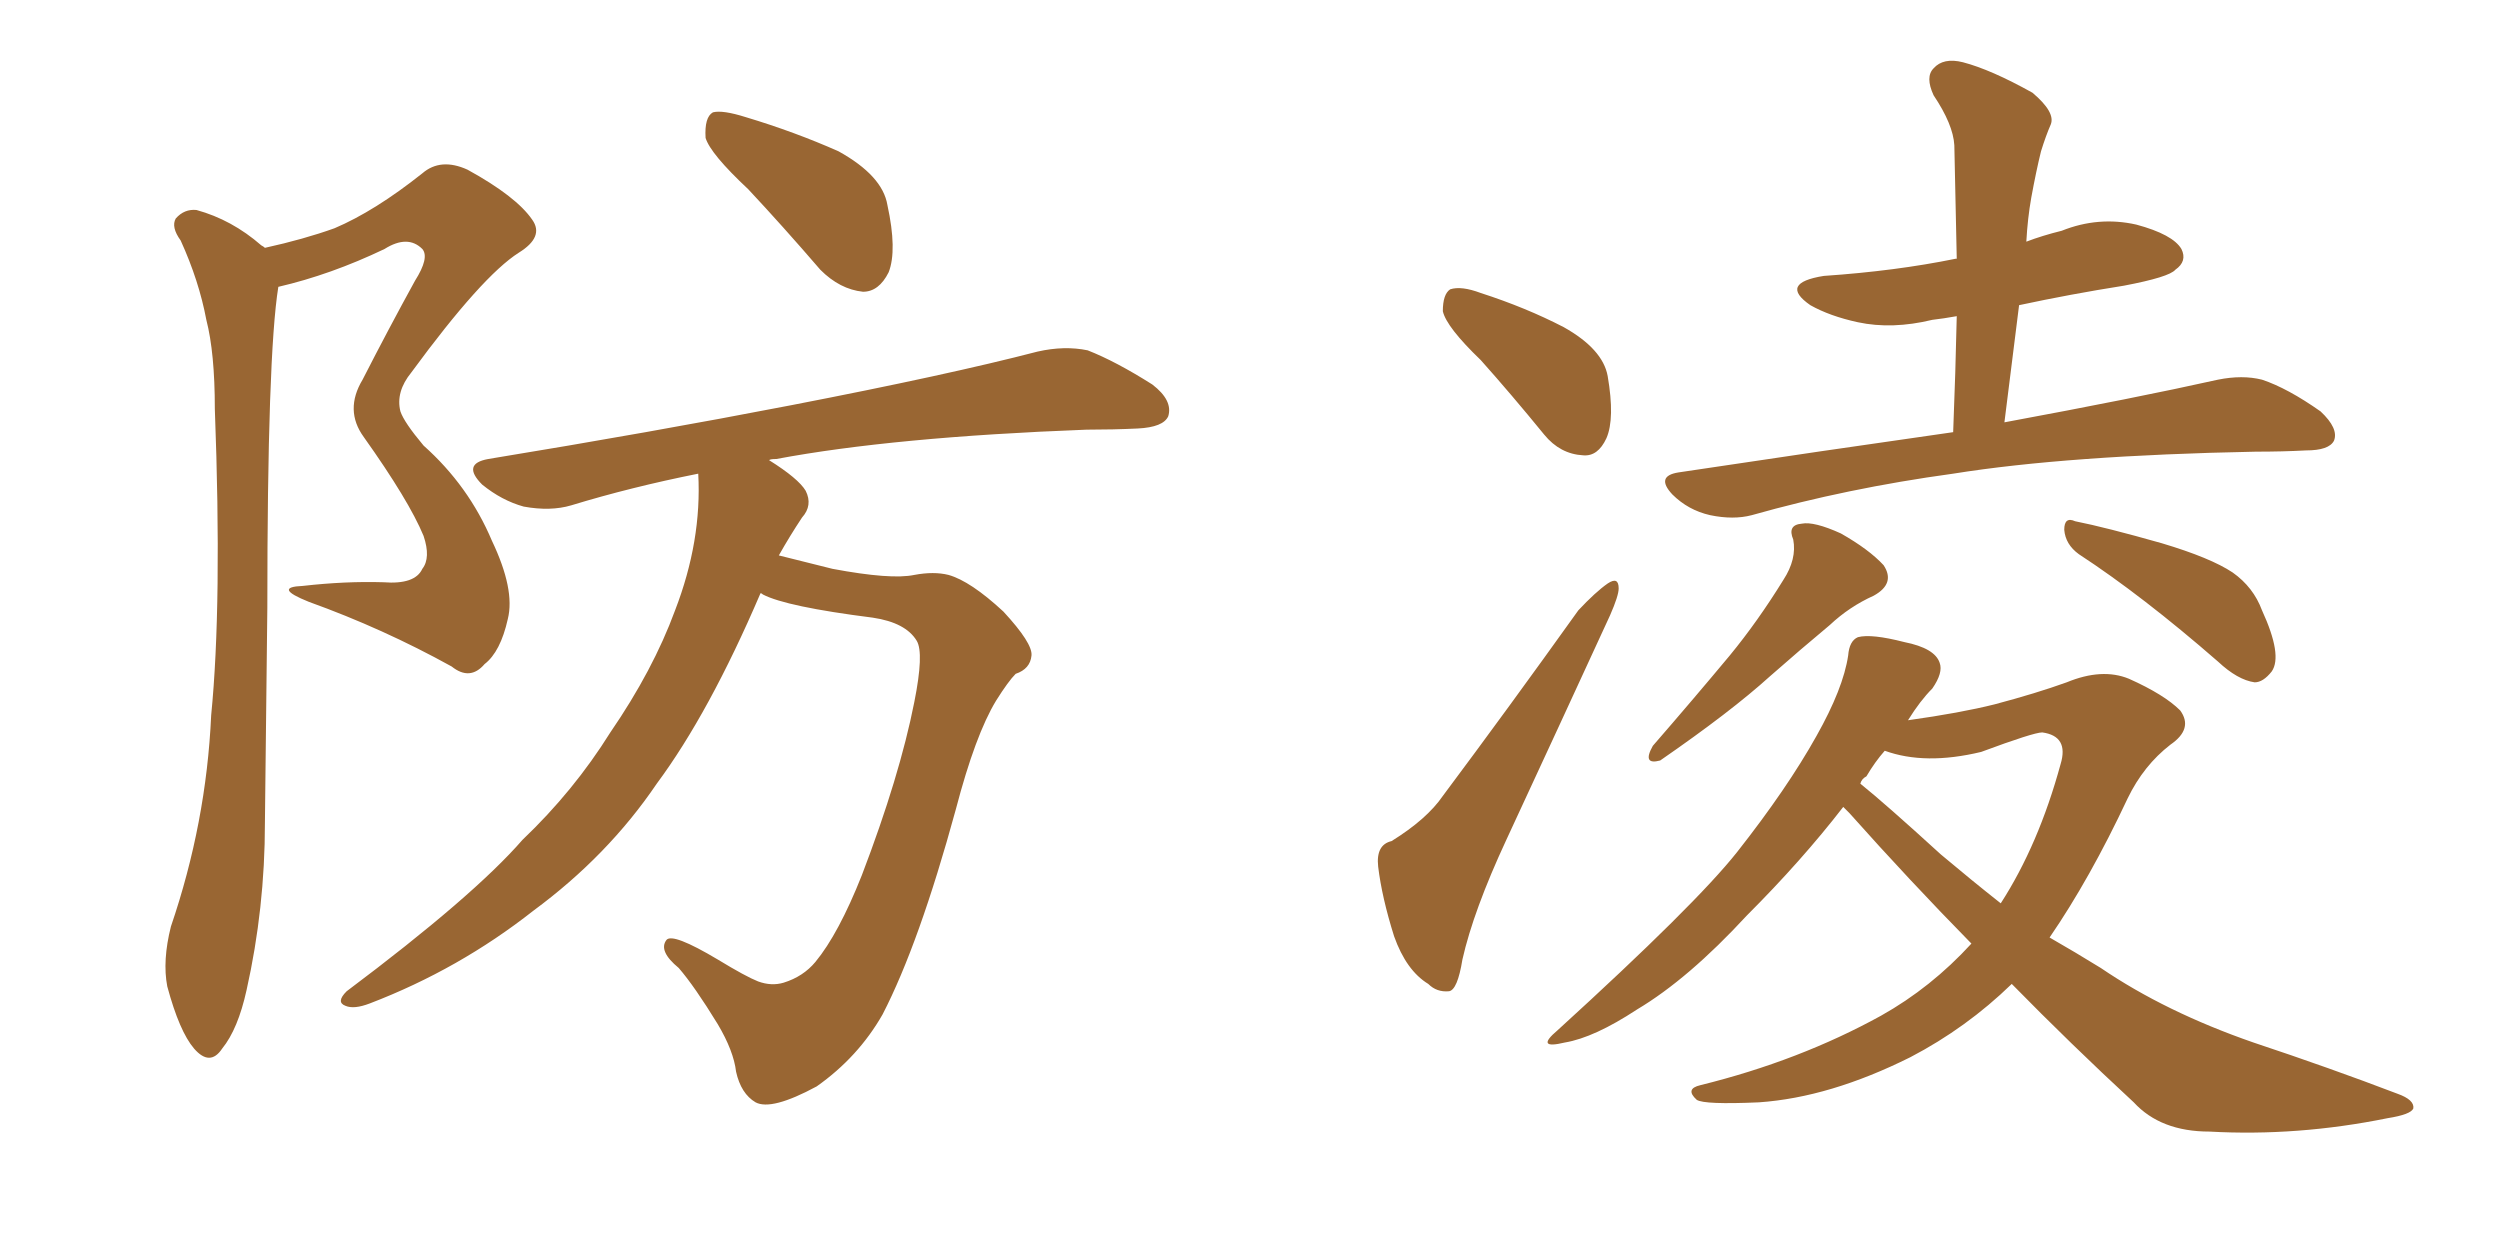 <svg xmlns="http://www.w3.org/2000/svg" xmlns:xlink="http://www.w3.org/1999/xlink" width="300" height="150"><path fill="#996633" padding="10" d="M31.79 29.74L31.79 29.74Q36.47 28.71 40.14 27.39L40.14 27.39Q44.97 25.34 50.68 20.80L50.68 20.80Q52.88 18.90 56.10 20.36L56.10 20.36Q61.96 23.58 63.87 26.37L63.87 26.37Q65.33 28.42 62.26 30.32L62.26 30.32Q57.86 33.11 49.37 44.68L49.37 44.68Q47.46 47.02 48.05 49.37L48.05 49.37Q48.49 50.68 50.83 53.47L50.83 53.47Q56.25 58.30 59.03 64.89L59.03 64.89Q61.82 70.75 60.94 74.27L60.94 74.27Q60.06 78.22 58.15 79.69L58.15 79.69Q56.40 81.74 54.20 79.98L54.20 79.98Q46.00 75.44 37.06 72.22L37.06 72.22Q32.67 70.46 36.33 70.31L36.33 70.31Q41.46 69.73 46.00 69.87L46.00 69.87Q49.80 70.17 50.68 68.26L50.68 68.26Q51.71 66.94 50.83 64.31L50.83 64.31Q49.07 60.06 43.65 52.44L43.65 52.44Q41.31 49.22 43.51 45.56L43.51 45.56Q46.58 39.55 49.80 33.69L49.80 33.69Q51.56 30.91 50.68 29.88L50.68 29.88Q48.93 28.13 46.14 29.88L46.14 29.88Q39.70 32.96 33.40 34.42L33.40 34.42Q32.08 42.63 32.08 72.95L32.08 72.95Q31.93 85.84 31.79 98.73L31.79 98.73Q31.79 108.98 29.59 118.80L29.59 118.80Q28.56 123.49 26.66 125.83L26.66 125.83Q25.20 128.03 23.29 125.83L23.29 125.83Q21.53 123.78 20.07 118.36L20.07 118.36Q19.48 115.28 20.51 111.18L20.51 111.18Q24.76 98.73 25.34 85.84L25.34 85.84Q26.66 72.51 25.78 49.07L25.78 49.07Q25.78 42.33 24.76 38.38L24.76 38.38Q23.88 33.69 21.68 28.86L21.68 28.86Q20.51 27.25 21.09 26.22L21.09 26.22Q22.12 25.05 23.58 25.20L23.58 25.20Q27.83 26.37 31.35 29.44L31.35 29.44Q31.64 29.59 31.79 29.74ZM89.79 22.71L89.79 22.71Q85.25 18.46 84.67 16.55L84.67 16.55Q84.52 14.06 85.55 13.48L85.55 13.48Q86.72 13.18 89.50 14.06L89.50 14.06Q95.36 15.82 100.63 18.16L100.63 18.16Q105.91 21.09 106.49 24.61L106.49 24.61Q107.67 30.03 106.64 32.67L106.64 32.67Q105.47 35.01 103.56 35.01L103.56 35.01Q100.78 34.72 98.44 32.37L98.44 32.37Q93.90 27.10 89.79 22.71ZM91.26 71.19L91.26 71.19L91.26 71.19Q85.11 85.55 78.81 94.04L78.81 94.04Q72.95 102.69 64.01 109.28L64.01 109.28Q55.08 116.31 44.38 120.41L44.38 120.41Q42.48 121.14 41.46 120.70L41.46 120.70Q40.28 120.26 41.60 118.95L41.60 118.95Q56.84 107.52 62.70 100.78L62.70 100.78Q68.85 94.92 73.24 87.89L73.24 87.89Q78.37 80.42 81.01 73.24L81.01 73.24Q84.23 64.89 83.79 56.84L83.79 56.84Q75.73 58.45 68.55 60.64L68.55 60.64Q66.06 61.38 62.84 60.79L62.84 60.79Q60.21 60.06 57.86 58.15L57.86 58.15Q55.37 55.66 58.59 55.08L58.59 55.08Q78.22 51.86 94.92 48.63L94.92 48.63Q113.82 44.97 124.51 42.19L124.51 42.19Q127.73 41.46 130.52 42.04L130.52 42.04Q133.89 43.36 138.28 46.14L138.28 46.14Q140.77 48.05 140.19 49.95L140.19 49.95Q139.60 51.27 136.52 51.42L136.52 51.42Q133.59 51.56 130.37 51.56L130.37 51.56Q107.23 52.44 93.16 55.08L93.16 55.08Q92.43 55.08 92.29 55.22L92.29 55.22Q95.80 57.42 96.68 58.89L96.68 58.89Q97.56 60.64 96.24 62.11L96.24 62.11Q94.78 64.31 93.46 66.65L93.46 66.65Q96.39 67.38 99.90 68.26L99.90 68.26Q106.93 69.58 109.72 68.99L109.72 68.99Q112.06 68.55 113.82 68.99L113.82 68.99Q116.46 69.73 120.41 73.39L120.41 73.39Q123.93 77.20 123.78 78.66L123.78 78.66Q123.63 80.27 121.88 80.86L121.88 80.86Q121.00 81.74 119.53 84.08L119.53 84.08Q117.04 88.18 114.70 97.12L114.70 97.12Q110.30 113.23 105.91 121.73L105.91 121.73Q102.98 126.86 98.00 130.37L98.00 130.37Q92.58 133.30 90.67 132.28L90.67 132.28Q88.92 131.25 88.33 128.61L88.33 128.61Q88.04 126.12 86.13 122.90L86.13 122.90Q83.35 118.36 81.45 116.16L81.45 116.16Q78.96 114.11 79.98 112.79L79.98 112.79Q80.71 111.91 86.13 115.14L86.13 115.14Q89.50 117.19 90.97 117.77L90.97 117.77Q92.58 118.36 94.04 117.92L94.04 117.92Q96.39 117.19 97.85 115.43L97.85 115.43Q100.63 112.06 103.42 105.03L103.42 105.03Q107.96 93.16 109.72 84.23L109.72 84.23Q110.89 78.37 110.01 76.90L110.01 76.90Q108.69 74.71 104.74 74.12L104.74 74.12Q94.34 72.80 91.55 71.34L91.55 71.34Q91.41 71.19 91.26 71.19ZM177.69 43.21L177.69 43.21Q173.58 39.26 173.14 37.35L173.14 37.35Q173.14 35.30 174.02 34.72L174.02 34.72Q175.34 34.28 177.69 35.16L177.69 35.16Q183.11 36.91 187.65 39.26L187.65 39.26Q192.33 41.89 192.92 45.12L192.92 45.12Q193.80 50.24 192.77 52.59L192.77 52.59Q191.75 54.79 189.99 54.64L189.99 54.64Q187.21 54.49 185.30 52.15L185.30 52.15Q181.35 47.31 177.69 43.21ZM166.99 100.93L166.99 100.93Q171.24 98.29 173.14 95.51L173.14 95.51Q180.91 85.11 189.40 73.24L189.40 73.24Q191.46 71.04 192.92 70.02L192.92 70.02Q194.24 69.14 194.24 70.61L194.24 70.61Q194.24 71.48 193.21 73.83L193.21 73.83Q187.35 86.57 180.76 100.78L180.76 100.78Q176.81 109.28 175.49 115.14L175.49 115.14Q174.90 118.80 173.88 118.95L173.88 118.95Q172.41 119.09 171.39 118.07L171.39 118.07Q168.75 116.46 167.29 112.35L167.29 112.35Q165.82 107.67 165.38 104.00L165.38 104.00Q165.09 101.37 166.99 100.93ZM234.38 51.86L234.38 51.86Q234.67 44.53 234.81 37.94L234.81 37.94Q233.20 38.23 231.88 38.38L231.88 38.38Q227.05 39.55 222.95 38.67L222.95 38.67Q219.58 37.94 217.24 36.62L217.24 36.62Q213.43 33.98 218.85 33.11L218.85 33.11Q227.49 32.52 234.67 31.05L234.67 31.05Q234.67 31.05 234.81 31.05L234.81 31.05Q234.67 24.02 234.52 17.43L234.52 17.43Q234.38 14.94 232.03 11.43L232.03 11.43Q231.01 9.23 232.03 8.20L232.03 8.20Q233.20 6.88 235.55 7.47L235.55 7.47Q238.92 8.35 243.90 11.13L243.90 11.13Q246.68 13.48 246.09 14.94L246.09 14.94Q245.51 16.26 244.92 18.16L244.92 18.16Q244.34 20.51 243.75 23.73L243.75 23.73Q243.31 26.22 243.16 29.00L243.16 29.00Q245.07 28.27 247.41 27.69L247.41 27.69Q251.81 25.93 256.35 26.95L256.35 26.95Q260.74 28.13 261.77 29.88L261.77 29.88Q262.50 31.35 261.04 32.37L261.04 32.37Q260.30 33.25 254.88 34.28L254.88 34.28Q248.44 35.30 242.29 36.62L242.29 36.62Q241.41 43.51 240.53 50.68L240.53 50.68Q256.35 47.75 266.16 45.56L266.16 45.56Q269.09 44.97 271.44 45.56L271.44 45.56Q274.51 46.58 278.47 49.37L278.47 49.37Q280.66 51.42 280.08 52.88L280.08 52.88Q279.49 54.05 276.71 54.05L276.71 54.05Q273.93 54.20 270.70 54.20L270.70 54.20Q248.14 54.64 234.38 56.84L234.38 56.84Q221.63 58.59 210.21 61.82L210.21 61.82Q208.01 62.40 205.22 61.82L205.22 61.82Q202.59 61.23 200.68 59.33L200.68 59.33Q198.63 57.13 201.42 56.69L201.42 56.69Q218.99 54.05 234.38 51.86ZM214.01 69.58L214.01 69.58Q215.63 67.09 215.19 64.75L215.19 64.75Q214.45 62.99 216.21 62.84L216.21 62.84Q217.68 62.55 220.90 64.01L220.90 64.01Q224.27 65.92 226.03 67.82L226.03 67.82Q227.49 70.02 224.85 71.48L224.85 71.48Q221.92 72.80 219.58 75L219.58 75Q216.06 77.93 212.40 81.15L212.40 81.15Q207.71 85.40 199.22 91.26L199.22 91.26Q197.02 91.85 198.34 89.50L198.34 89.50Q203.17 83.94 207.57 78.66L207.57 78.66Q210.94 74.56 214.01 69.58ZM249.46 66.50L249.46 66.50Q247.85 65.33 247.71 63.57L247.71 63.57Q247.71 61.96 249.02 62.55L249.02 62.55Q252.69 63.28 259.42 65.19L259.42 65.19Q265.28 66.94 267.92 68.70L267.92 68.70Q270.41 70.46 271.44 73.24L271.44 73.24Q273.93 78.66 272.61 80.57L272.61 80.57Q271.58 81.88 270.56 81.88L270.56 81.88Q268.51 81.59 266.16 79.39L266.16 79.39Q257.08 71.48 249.46 66.50ZM241.41 118.07L241.41 118.07Q235.99 123.34 229.25 126.86L229.25 126.86Q219.58 131.69 211.08 132.28L211.08 132.28Q204.49 132.57 203.61 131.98L203.61 131.98Q202.15 130.66 204.05 130.22L204.05 130.22Q215.92 127.29 225.73 121.88L225.73 121.88Q231.74 118.51 236.57 113.23L236.57 113.23Q229.10 105.62 221.92 97.56L221.92 97.56Q221.34 96.97 221.19 96.83L221.19 96.83Q216.21 103.27 209.62 109.86L209.62 109.86Q202.59 117.48 196.44 121.14L196.44 121.14Q191.31 124.51 187.79 125.10L187.79 125.10Q184.13 125.98 186.91 123.63L186.91 123.63Q203.47 108.54 208.45 102.25L208.45 102.25Q214.45 94.63 217.97 88.33L217.97 88.33Q221.19 82.62 221.78 78.66L221.78 78.66Q221.92 76.90 222.95 76.46L222.95 76.46Q224.56 76.03 228.52 77.05L228.52 77.05Q232.18 77.78 232.76 79.54L232.76 79.54Q233.20 80.71 231.88 82.62L231.88 82.62Q230.42 84.08 228.96 86.43L228.96 86.43Q235.25 85.55 239.36 84.52L239.36 84.52Q244.34 83.20 248.00 81.88L248.00 81.88Q252.25 80.13 255.47 81.45L255.47 81.45Q259.72 83.35 261.62 85.25L261.62 85.25Q263.23 87.45 260.45 89.36L260.45 89.36Q257.23 91.85 255.32 95.80L255.32 95.80Q250.78 105.47 245.95 112.50L245.95 112.50Q249.02 114.26 252.10 116.16L252.10 116.16Q259.86 121.44 270.41 125.10L270.41 125.10Q279.64 128.17 287.70 131.25L287.70 131.25Q289.75 131.98 289.60 133.01L289.60 133.01Q289.31 133.74 286.52 134.18L286.52 134.18Q275.68 136.38 265.14 135.79L265.14 135.79Q259.28 135.79 256.05 132.28L256.05 132.28Q248.44 125.24 241.41 118.07ZM232.91 102.54L232.91 102.54L232.91 102.54Q236.57 105.62 240.09 108.40L240.09 108.40Q244.63 101.37 247.27 91.70L247.27 91.70Q248.29 88.33 245.07 87.89L245.07 87.89Q244.04 87.89 237.74 90.23L237.74 90.23Q231.01 91.85 226.17 90.09L226.17 90.09Q225 91.41 223.97 93.16L223.97 93.16Q223.39 93.46 223.24 94.04L223.24 94.04Q226.17 96.39 232.91 102.54Z"/></svg>